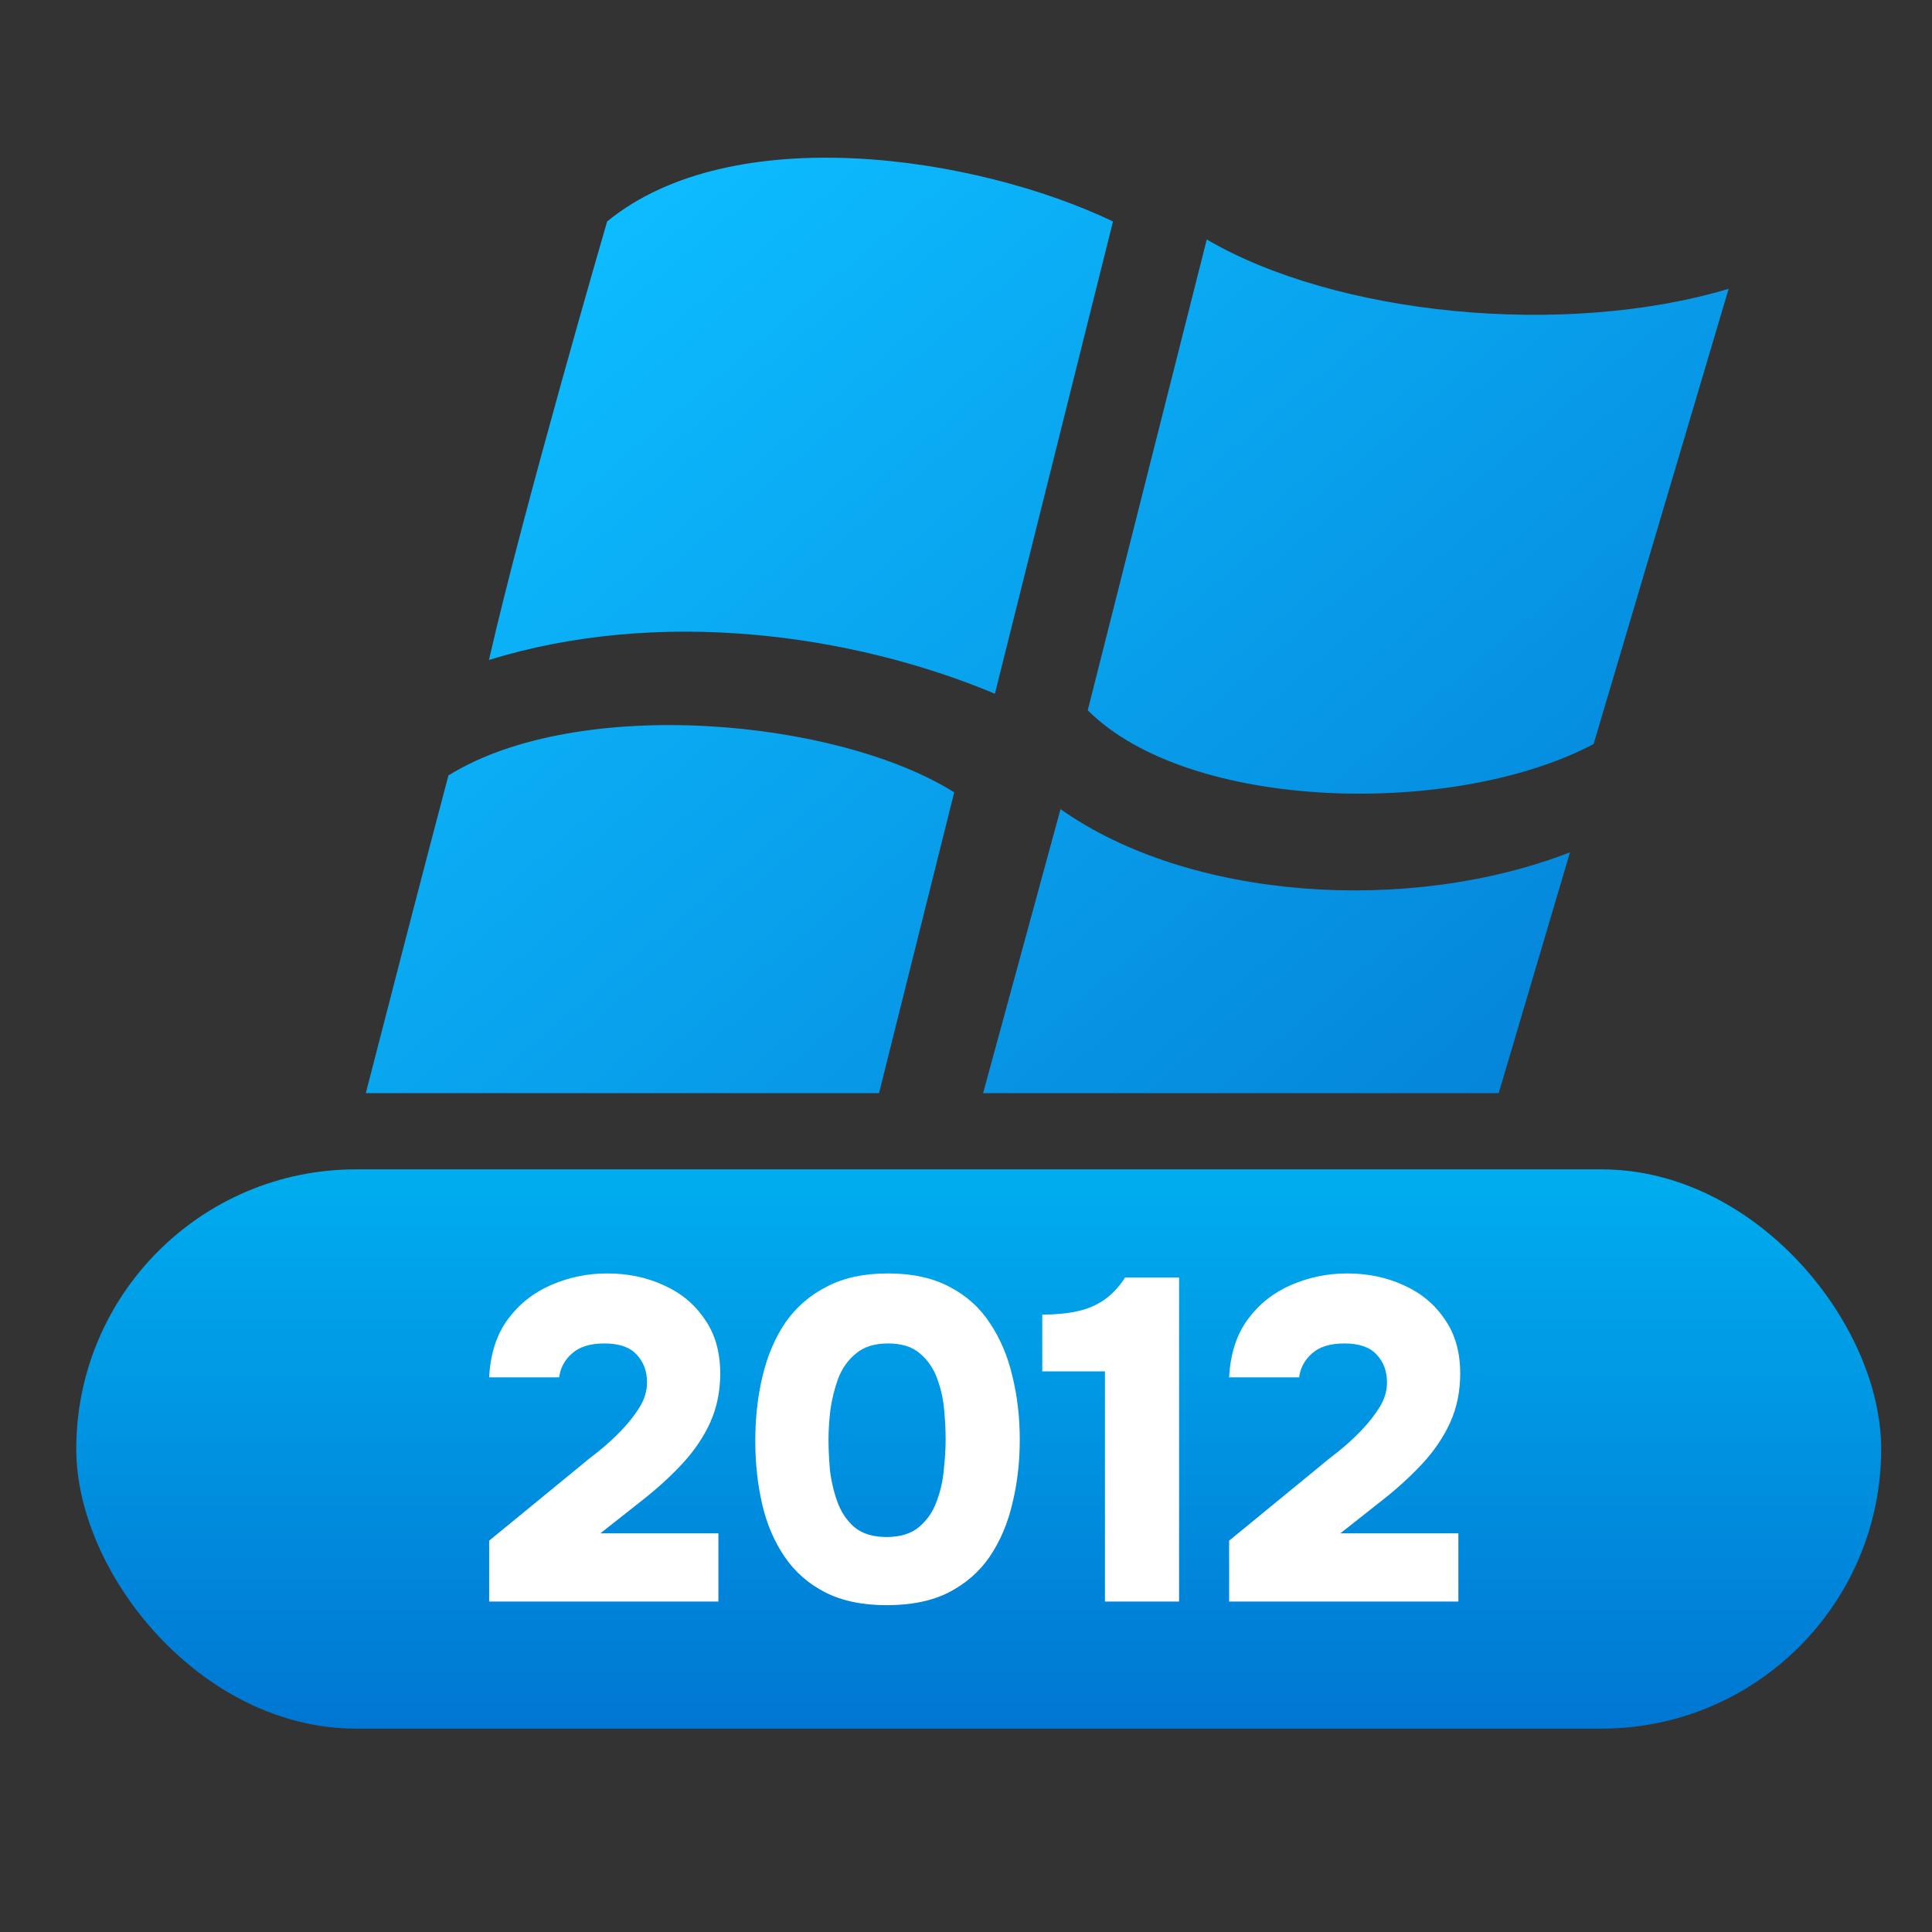 <svg width="76" height="76" viewBox="0 0 76 76" fill="none" xmlns="http://www.w3.org/2000/svg">
<rect x="0" y="0" width="76" height="76" fill="#333333" stroke="none"/>
<path d="M17.64 30.504C22.748 27.336 32.925 28.272 37.536 31.168L34.579 43.001H14.39C15.406 39.054 16.755 33.835 17.64 30.504ZM41.718 31.83C46.784 35.411 55.395 35.992 61.759 33.529L58.955 43.001H38.673L41.718 31.83ZM47.471 9.421C52.537 12.387 61.494 13.303 68 11.361L62.688 29.269C57.231 32.157 46.796 31.943 42.789 27.941L47.471 9.421ZM23.883 8.712C28.805 4.682 38.381 6.129 43.782 8.712L39.137 27.289C33.483 24.924 25.929 23.891 19.234 25.962C20.589 20.011 23.883 8.712 23.883 8.712Z" fill="url(#paint0_linear_1977_1899)"/>
<rect x="3" y="46" width="71" height="22" rx="11" fill="url(#paint1_linear_1977_1899)"/>
<path d="M19.242 63V60.606L22.734 57.744C22.974 57.54 23.25 57.318 23.562 57.078C23.874 56.826 24.168 56.556 24.444 56.268C24.732 55.968 24.972 55.662 25.164 55.35C25.356 55.038 25.452 54.714 25.452 54.378C25.452 53.934 25.314 53.568 25.038 53.28C24.774 52.992 24.354 52.848 23.778 52.848C23.214 52.848 22.788 52.98 22.5 53.244C22.212 53.496 22.044 53.808 21.996 54.18H19.242C19.29 53.256 19.536 52.494 19.98 51.894C20.424 51.294 20.994 50.844 21.69 50.544C22.386 50.244 23.118 50.094 23.886 50.094C24.702 50.094 25.446 50.25 26.118 50.562C26.79 50.862 27.324 51.306 27.72 51.894C28.128 52.47 28.332 53.184 28.332 54.036C28.332 54.732 28.2 55.374 27.936 55.962C27.672 56.538 27.306 57.078 26.838 57.582C26.37 58.086 25.836 58.572 25.236 59.04L23.616 60.318H28.26V63H19.242ZM34.877 63.144C33.929 63.144 33.125 62.976 32.465 62.64C31.805 62.304 31.271 61.836 30.863 61.236C30.455 60.636 30.161 59.946 29.981 59.166C29.801 58.386 29.711 57.558 29.711 56.682C29.711 55.77 29.807 54.918 29.999 54.126C30.191 53.322 30.491 52.62 30.899 52.02C31.319 51.42 31.859 50.952 32.519 50.616C33.179 50.268 33.983 50.094 34.931 50.094C35.879 50.094 36.683 50.268 37.343 50.616C38.015 50.964 38.549 51.444 38.945 52.056C39.353 52.668 39.647 53.364 39.827 54.144C40.019 54.924 40.115 55.752 40.115 56.628C40.115 57.516 40.019 58.35 39.827 59.13C39.647 59.91 39.353 60.606 38.945 61.218C38.537 61.818 37.997 62.292 37.325 62.64C36.665 62.976 35.849 63.144 34.877 63.144ZM34.877 60.462C35.417 60.462 35.843 60.33 36.155 60.066C36.467 59.802 36.695 59.472 36.839 59.076C36.995 58.668 37.091 58.248 37.127 57.816C37.175 57.372 37.199 56.976 37.199 56.628C37.199 56.292 37.181 55.914 37.145 55.494C37.109 55.062 37.019 54.648 36.875 54.252C36.731 53.844 36.503 53.508 36.191 53.244C35.891 52.98 35.471 52.848 34.931 52.848C34.403 52.848 33.983 52.98 33.671 53.244C33.359 53.496 33.125 53.826 32.969 54.234C32.825 54.63 32.723 55.044 32.663 55.476C32.615 55.908 32.591 56.292 32.591 56.628C32.591 56.964 32.609 57.354 32.645 57.798C32.693 58.23 32.789 58.65 32.933 59.058C33.077 59.466 33.299 59.802 33.599 60.066C33.911 60.33 34.337 60.462 34.877 60.462ZM43.466 63V53.946H41V51.714C41.504 51.714 41.954 51.672 42.35 51.588C42.758 51.504 43.118 51.354 43.43 51.138C43.742 50.922 44.018 50.628 44.258 50.256H46.382V63H43.466ZM48.351 63V60.606L51.843 57.744C52.083 57.54 52.359 57.318 52.671 57.078C52.983 56.826 53.277 56.556 53.553 56.268C53.841 55.968 54.081 55.662 54.273 55.35C54.465 55.038 54.561 54.714 54.561 54.378C54.561 53.934 54.423 53.568 54.147 53.28C53.883 52.992 53.463 52.848 52.887 52.848C52.323 52.848 51.897 52.98 51.609 53.244C51.321 53.496 51.153 53.808 51.105 54.18H48.351C48.399 53.256 48.645 52.494 49.089 51.894C49.533 51.294 50.103 50.844 50.799 50.544C51.495 50.244 52.227 50.094 52.995 50.094C53.811 50.094 54.555 50.25 55.227 50.562C55.899 50.862 56.433 51.306 56.829 51.894C57.237 52.47 57.441 53.184 57.441 54.036C57.441 54.732 57.309 55.374 57.045 55.962C56.781 56.538 56.415 57.078 55.947 57.582C55.479 58.086 54.945 58.572 54.345 59.04L52.725 60.318H57.369V63H48.351Z" fill="white"/>
<defs>
<linearGradient id="paint0_linear_1977_1899" x1="25.038" y1="7.493" x2="65.807" y2="55.419" gradientUnits="userSpaceOnUse">
<stop stop-color="#0DBCFF"/>
<stop offset="1" stop-color="#0276D0"/>
</linearGradient>
<linearGradient id="paint1_linear_1977_1899" x1="38.5" y1="46" x2="38.5" y2="68" gradientUnits="userSpaceOnUse">
<stop stop-color="#00ADEF"/>
<stop offset="1" stop-color="#0077D3"/>
</linearGradient>
</defs>
</svg>
